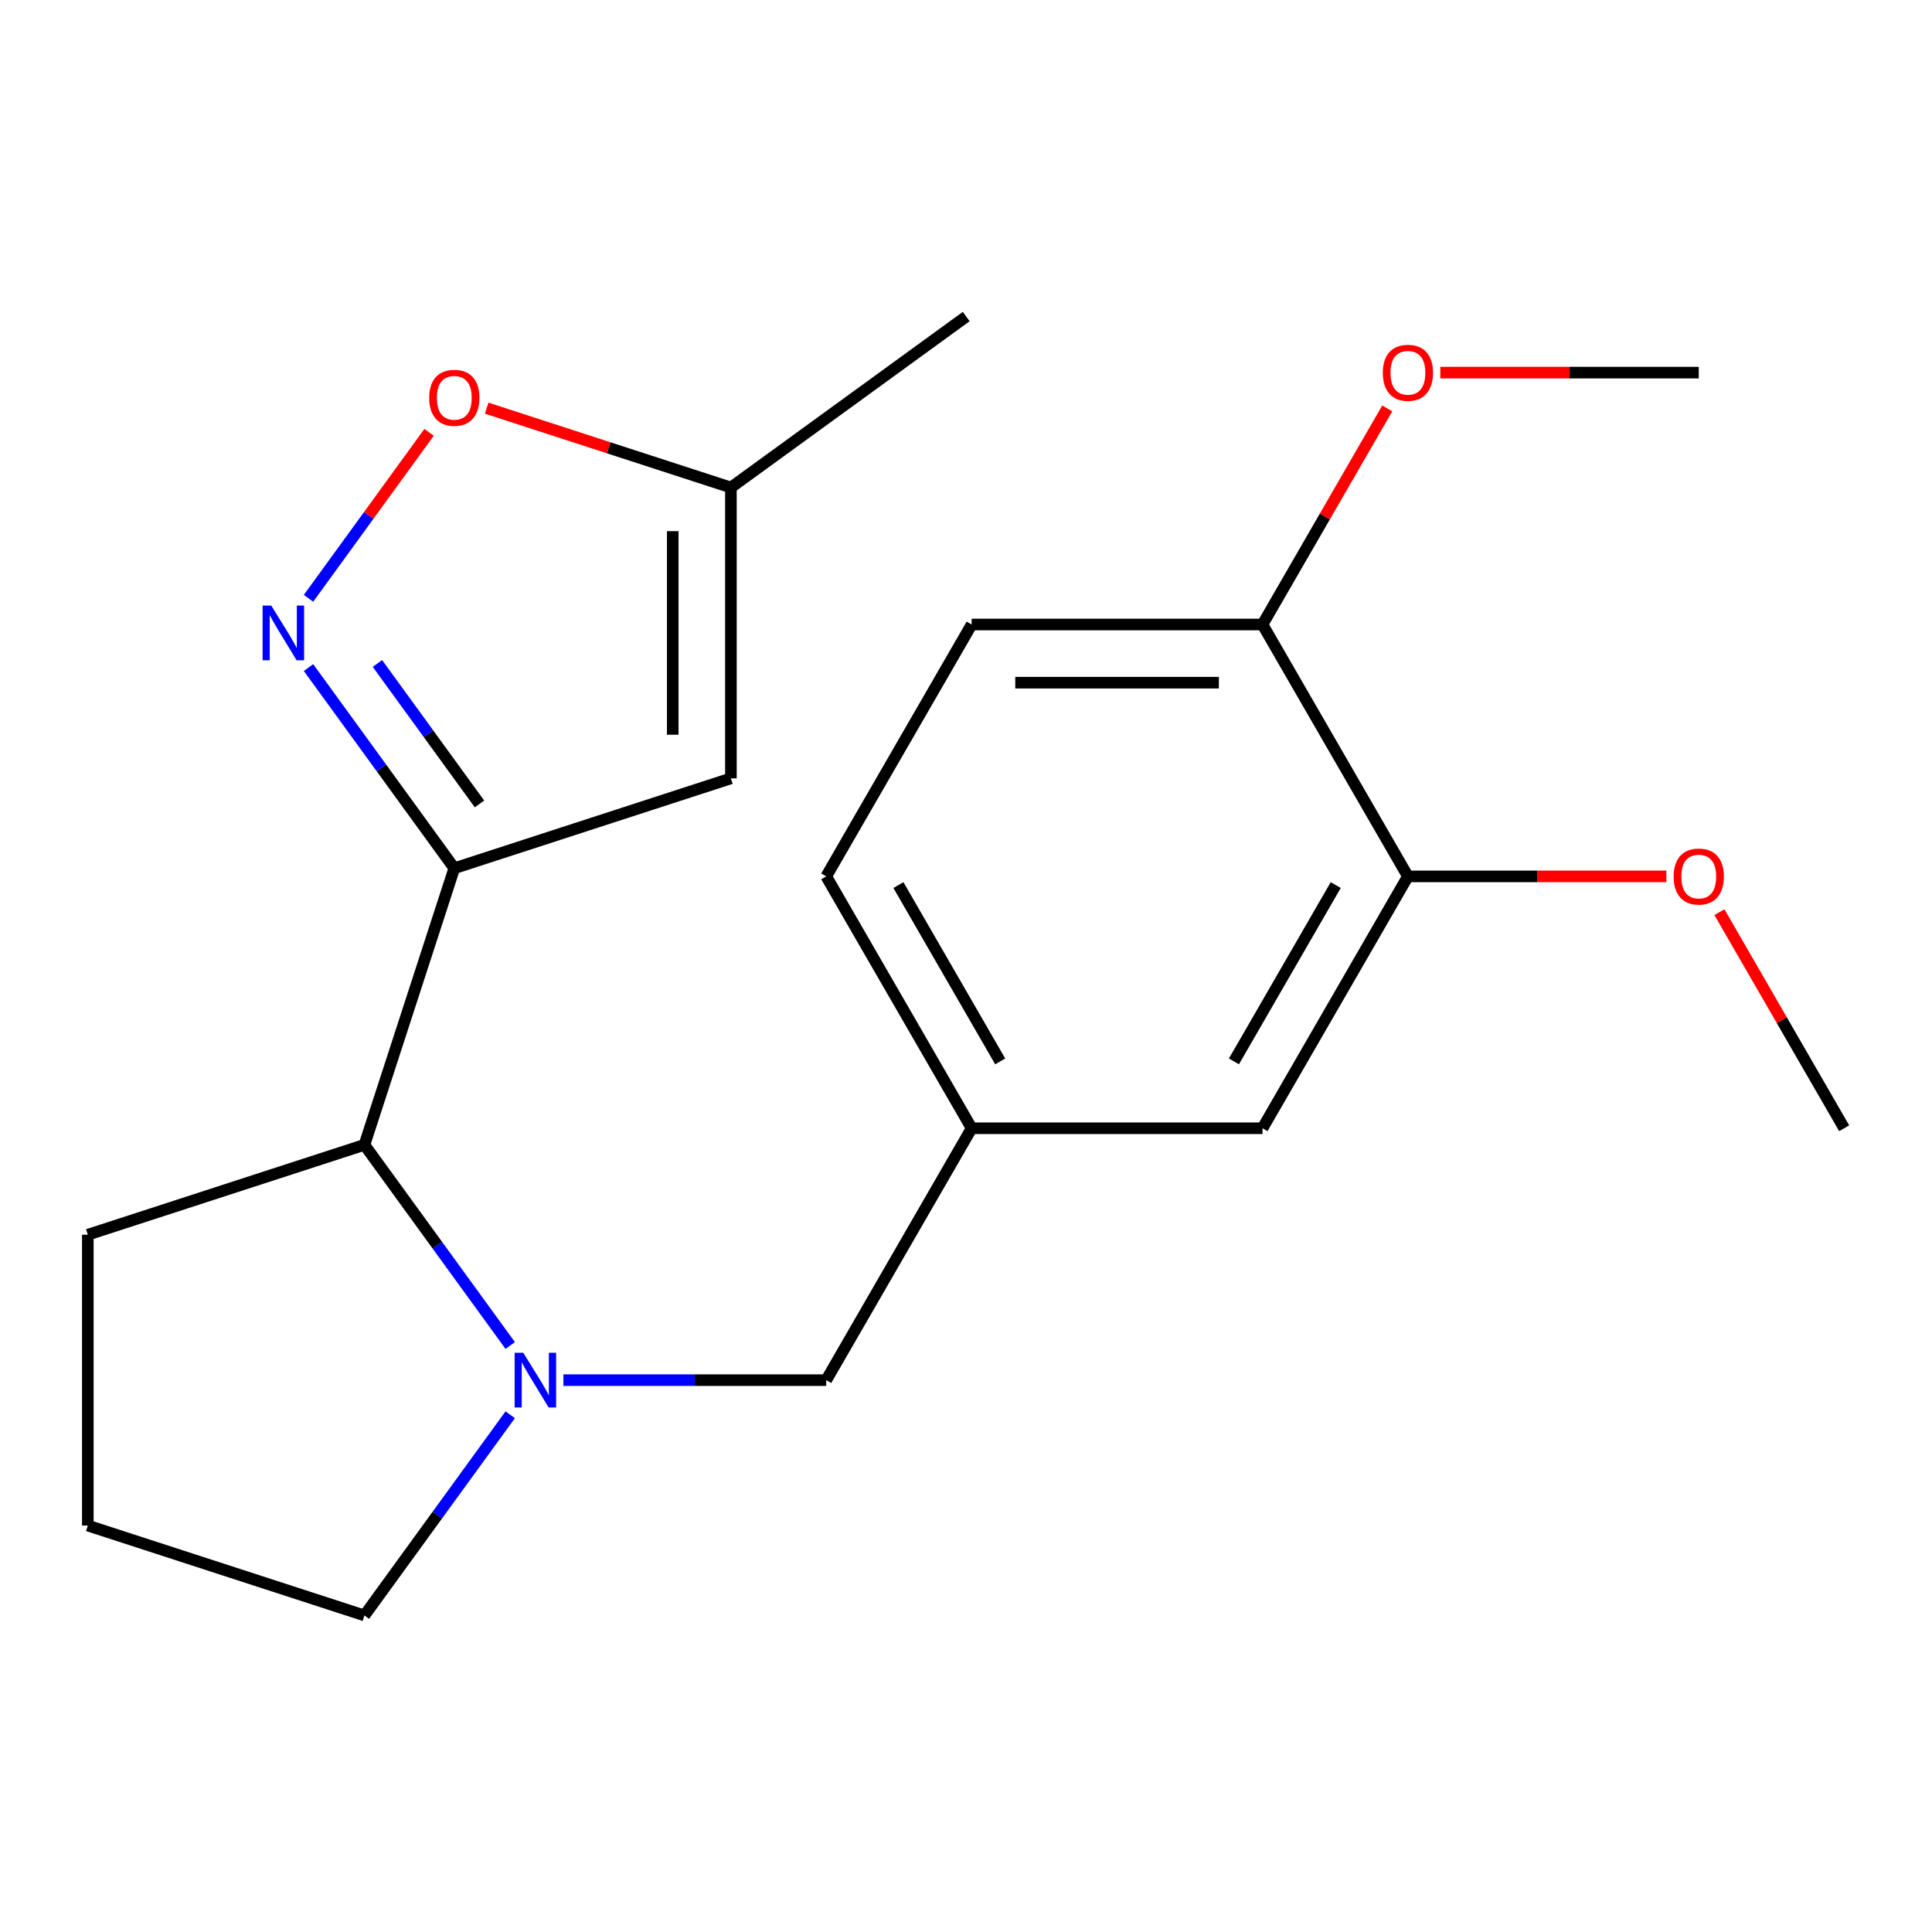<?xml version='1.0' encoding='iso-8859-1'?>
<svg version='1.1' baseProfile='full'
              xmlns='http://www.w3.org/2000/svg'
                      xmlns:rdkit='http://www.rdkit.org/xml'
                      xmlns:xlink='http://www.w3.org/1999/xlink'
                  xml:space='preserve'
width='1000px' height='1000px' viewBox='0 0 1000 1000'>
<!-- END OF HEADER -->
<rect style='opacity:1.0;fill:#FFFFFF;stroke:none' width='1000' height='1000' x='0' y='0'> </rect>
<path class='bond-0' d='M 235.147,449.397 L 197.415,397.463' style='fill:none;fill-rule:evenodd;stroke:#000000;stroke-width:6px;stroke-linecap:butt;stroke-linejoin:miter;stroke-opacity:1' />
<path class='bond-0' d='M 197.415,397.463 L 159.683,345.53' style='fill:none;fill-rule:evenodd;stroke:#0000FF;stroke-width:6px;stroke-linecap:butt;stroke-linejoin:miter;stroke-opacity:1' />
<path class='bond-0' d='M 248.185,416.12 L 221.773,379.766' style='fill:none;fill-rule:evenodd;stroke:#000000;stroke-width:6px;stroke-linecap:butt;stroke-linejoin:miter;stroke-opacity:1' />
<path class='bond-0' d='M 221.773,379.766 L 195.361,343.413' style='fill:none;fill-rule:evenodd;stroke:#0000FF;stroke-width:6px;stroke-linecap:butt;stroke-linejoin:miter;stroke-opacity:1' />
<path class='bond-2' d='M 235.147,449.397 L 378.319,402.877' style='fill:none;fill-rule:evenodd;stroke:#000000;stroke-width:6px;stroke-linecap:butt;stroke-linejoin:miter;stroke-opacity:1' />
<path class='bond-3' d='M 235.147,449.397 L 188.627,592.569' style='fill:none;fill-rule:evenodd;stroke:#000000;stroke-width:6px;stroke-linecap:butt;stroke-linejoin:miter;stroke-opacity:1' />
<path class='bond-4' d='M 159.683,309.683 L 190.887,266.735' style='fill:none;fill-rule:evenodd;stroke:#0000FF;stroke-width:6px;stroke-linecap:butt;stroke-linejoin:miter;stroke-opacity:1' />
<path class='bond-4' d='M 190.887,266.735 L 222.091,223.786' style='fill:none;fill-rule:evenodd;stroke:#FF0000;stroke-width:6px;stroke-linecap:butt;stroke-linejoin:miter;stroke-opacity:1' />
<path class='bond-1' d='M 264.091,696.436 L 226.359,644.502' style='fill:none;fill-rule:evenodd;stroke:#0000FF;stroke-width:6px;stroke-linecap:butt;stroke-linejoin:miter;stroke-opacity:1' />
<path class='bond-1' d='M 226.359,644.502 L 188.627,592.569' style='fill:none;fill-rule:evenodd;stroke:#000000;stroke-width:6px;stroke-linecap:butt;stroke-linejoin:miter;stroke-opacity:1' />
<path class='bond-6' d='M 291.616,714.359 L 359.635,714.359' style='fill:none;fill-rule:evenodd;stroke:#0000FF;stroke-width:6px;stroke-linecap:butt;stroke-linejoin:miter;stroke-opacity:1' />
<path class='bond-6' d='M 359.635,714.359 L 427.653,714.359' style='fill:none;fill-rule:evenodd;stroke:#000000;stroke-width:6px;stroke-linecap:butt;stroke-linejoin:miter;stroke-opacity:1' />
<path class='bond-12' d='M 264.091,732.283 L 226.359,784.216' style='fill:none;fill-rule:evenodd;stroke:#0000FF;stroke-width:6px;stroke-linecap:butt;stroke-linejoin:miter;stroke-opacity:1' />
<path class='bond-12' d='M 226.359,784.216 L 188.627,836.149' style='fill:none;fill-rule:evenodd;stroke:#000000;stroke-width:6px;stroke-linecap:butt;stroke-linejoin:miter;stroke-opacity:1' />
<path class='bond-5' d='M 378.319,402.877 L 378.319,252.336' style='fill:none;fill-rule:evenodd;stroke:#000000;stroke-width:6px;stroke-linecap:butt;stroke-linejoin:miter;stroke-opacity:1' />
<path class='bond-5' d='M 348.211,380.296 L 348.211,274.918' style='fill:none;fill-rule:evenodd;stroke:#000000;stroke-width:6px;stroke-linecap:butt;stroke-linejoin:miter;stroke-opacity:1' />
<path class='bond-16' d='M 188.627,592.569 L 45.455,639.089' style='fill:none;fill-rule:evenodd;stroke:#000000;stroke-width:6px;stroke-linecap:butt;stroke-linejoin:miter;stroke-opacity:1' />
<path class='bond-21' d='M 251.91,211.264 L 315.115,231.8' style='fill:none;fill-rule:evenodd;stroke:#FF0000;stroke-width:6px;stroke-linecap:butt;stroke-linejoin:miter;stroke-opacity:1' />
<path class='bond-21' d='M 315.115,231.8 L 378.319,252.336' style='fill:none;fill-rule:evenodd;stroke:#000000;stroke-width:6px;stroke-linecap:butt;stroke-linejoin:miter;stroke-opacity:1' />
<path class='bond-18' d='M 378.319,252.336 L 500.109,163.851' style='fill:none;fill-rule:evenodd;stroke:#000000;stroke-width:6px;stroke-linecap:butt;stroke-linejoin:miter;stroke-opacity:1' />
<path class='bond-10' d='M 427.653,714.359 L 502.924,583.987' style='fill:none;fill-rule:evenodd;stroke:#000000;stroke-width:6px;stroke-linecap:butt;stroke-linejoin:miter;stroke-opacity:1' />
<path class='bond-7' d='M 728.735,453.615 L 653.464,583.987' style='fill:none;fill-rule:evenodd;stroke:#000000;stroke-width:6px;stroke-linecap:butt;stroke-linejoin:miter;stroke-opacity:1' />
<path class='bond-7' d='M 691.37,458.117 L 638.68,549.377' style='fill:none;fill-rule:evenodd;stroke:#000000;stroke-width:6px;stroke-linecap:butt;stroke-linejoin:miter;stroke-opacity:1' />
<path class='bond-14' d='M 728.735,453.615 L 795.623,453.615' style='fill:none;fill-rule:evenodd;stroke:#000000;stroke-width:6px;stroke-linecap:butt;stroke-linejoin:miter;stroke-opacity:1' />
<path class='bond-14' d='M 795.623,453.615 L 862.512,453.615' style='fill:none;fill-rule:evenodd;stroke:#FF0000;stroke-width:6px;stroke-linecap:butt;stroke-linejoin:miter;stroke-opacity:1' />
<path class='bond-23' d='M 728.735,453.615 L 653.464,323.243' style='fill:none;fill-rule:evenodd;stroke:#000000;stroke-width:6px;stroke-linecap:butt;stroke-linejoin:miter;stroke-opacity:1' />
<path class='bond-8' d='M 653.464,323.243 L 502.924,323.243' style='fill:none;fill-rule:evenodd;stroke:#000000;stroke-width:6px;stroke-linecap:butt;stroke-linejoin:miter;stroke-opacity:1' />
<path class='bond-8' d='M 630.883,353.351 L 525.505,353.351' style='fill:none;fill-rule:evenodd;stroke:#000000;stroke-width:6px;stroke-linecap:butt;stroke-linejoin:miter;stroke-opacity:1' />
<path class='bond-15' d='M 653.464,323.243 L 685.752,267.319' style='fill:none;fill-rule:evenodd;stroke:#000000;stroke-width:6px;stroke-linecap:butt;stroke-linejoin:miter;stroke-opacity:1' />
<path class='bond-15' d='M 685.752,267.319 L 718.04,211.395' style='fill:none;fill-rule:evenodd;stroke:#FF0000;stroke-width:6px;stroke-linecap:butt;stroke-linejoin:miter;stroke-opacity:1' />
<path class='bond-9' d='M 653.464,583.987 L 502.924,583.987' style='fill:none;fill-rule:evenodd;stroke:#000000;stroke-width:6px;stroke-linecap:butt;stroke-linejoin:miter;stroke-opacity:1' />
<path class='bond-13' d='M 502.924,583.987 L 427.653,453.615' style='fill:none;fill-rule:evenodd;stroke:#000000;stroke-width:6px;stroke-linecap:butt;stroke-linejoin:miter;stroke-opacity:1' />
<path class='bond-13' d='M 517.707,549.377 L 465.018,458.117' style='fill:none;fill-rule:evenodd;stroke:#000000;stroke-width:6px;stroke-linecap:butt;stroke-linejoin:miter;stroke-opacity:1' />
<path class='bond-11' d='M 502.924,323.243 L 427.653,453.615' style='fill:none;fill-rule:evenodd;stroke:#000000;stroke-width:6px;stroke-linecap:butt;stroke-linejoin:miter;stroke-opacity:1' />
<path class='bond-22' d='M 188.627,836.149 L 45.455,789.629' style='fill:none;fill-rule:evenodd;stroke:#000000;stroke-width:6px;stroke-linecap:butt;stroke-linejoin:miter;stroke-opacity:1' />
<path class='bond-19' d='M 889.97,472.139 L 922.258,528.063' style='fill:none;fill-rule:evenodd;stroke:#FF0000;stroke-width:6px;stroke-linecap:butt;stroke-linejoin:miter;stroke-opacity:1' />
<path class='bond-19' d='M 922.258,528.063 L 954.545,583.987' style='fill:none;fill-rule:evenodd;stroke:#000000;stroke-width:6px;stroke-linecap:butt;stroke-linejoin:miter;stroke-opacity:1' />
<path class='bond-20' d='M 745.498,192.871 L 812.387,192.871' style='fill:none;fill-rule:evenodd;stroke:#FF0000;stroke-width:6px;stroke-linecap:butt;stroke-linejoin:miter;stroke-opacity:1' />
<path class='bond-20' d='M 812.387,192.871 L 879.275,192.871' style='fill:none;fill-rule:evenodd;stroke:#000000;stroke-width:6px;stroke-linecap:butt;stroke-linejoin:miter;stroke-opacity:1' />
<path class='bond-17' d='M 45.455,639.089 L 45.455,789.629' style='fill:none;fill-rule:evenodd;stroke:#000000;stroke-width:6px;stroke-linecap:butt;stroke-linejoin:miter;stroke-opacity:1' />
<path  class='atom-1' d='M 140.401 313.447
L 149.681 328.447
Q 150.601 329.927, 152.081 332.607
Q 153.561 335.287, 153.641 335.447
L 153.641 313.447
L 157.401 313.447
L 157.401 341.767
L 153.521 341.767
L 143.561 325.367
Q 142.401 323.447, 141.161 321.247
Q 139.961 319.047, 139.601 318.367
L 139.601 341.767
L 135.921 341.767
L 135.921 313.447
L 140.401 313.447
' fill='#0000FF'/>
<path  class='atom-2' d='M 270.853 700.199
L 280.133 715.199
Q 281.053 716.679, 282.533 719.359
Q 284.013 722.039, 284.093 722.199
L 284.093 700.199
L 287.853 700.199
L 287.853 728.519
L 283.973 728.519
L 274.013 712.119
Q 272.853 710.199, 271.613 707.999
Q 270.413 705.799, 270.053 705.119
L 270.053 728.519
L 266.373 728.519
L 266.373 700.199
L 270.853 700.199
' fill='#0000FF'/>
<path  class='atom-5' d='M 222.147 205.897
Q 222.147 199.097, 225.507 195.297
Q 228.867 191.497, 235.147 191.497
Q 241.427 191.497, 244.787 195.297
Q 248.147 199.097, 248.147 205.897
Q 248.147 212.777, 244.747 216.697
Q 241.347 220.577, 235.147 220.577
Q 228.907 220.577, 225.507 216.697
Q 222.147 212.817, 222.147 205.897
M 235.147 217.377
Q 239.467 217.377, 241.787 214.497
Q 244.147 211.577, 244.147 205.897
Q 244.147 200.337, 241.787 197.537
Q 239.467 194.697, 235.147 194.697
Q 230.827 194.697, 228.467 197.497
Q 226.147 200.297, 226.147 205.897
Q 226.147 211.617, 228.467 214.497
Q 230.827 217.377, 235.147 217.377
' fill='#FF0000'/>
<path  class='atom-15' d='M 866.275 453.695
Q 866.275 446.895, 869.635 443.095
Q 872.995 439.295, 879.275 439.295
Q 885.555 439.295, 888.915 443.095
Q 892.275 446.895, 892.275 453.695
Q 892.275 460.575, 888.875 464.495
Q 885.475 468.375, 879.275 468.375
Q 873.035 468.375, 869.635 464.495
Q 866.275 460.615, 866.275 453.695
M 879.275 465.175
Q 883.595 465.175, 885.915 462.295
Q 888.275 459.375, 888.275 453.695
Q 888.275 448.135, 885.915 445.335
Q 883.595 442.495, 879.275 442.495
Q 874.955 442.495, 872.595 445.295
Q 870.275 448.095, 870.275 453.695
Q 870.275 459.415, 872.595 462.295
Q 874.955 465.175, 879.275 465.175
' fill='#FF0000'/>
<path  class='atom-16' d='M 715.735 192.951
Q 715.735 186.151, 719.095 182.351
Q 722.455 178.551, 728.735 178.551
Q 735.015 178.551, 738.375 182.351
Q 741.735 186.151, 741.735 192.951
Q 741.735 199.831, 738.335 203.751
Q 734.935 207.631, 728.735 207.631
Q 722.495 207.631, 719.095 203.751
Q 715.735 199.871, 715.735 192.951
M 728.735 204.431
Q 733.055 204.431, 735.375 201.551
Q 737.735 198.631, 737.735 192.951
Q 737.735 187.391, 735.375 184.591
Q 733.055 181.751, 728.735 181.751
Q 724.415 181.751, 722.055 184.551
Q 719.735 187.351, 719.735 192.951
Q 719.735 198.671, 722.055 201.551
Q 724.415 204.431, 728.735 204.431
' fill='#FF0000'/>
</svg>
